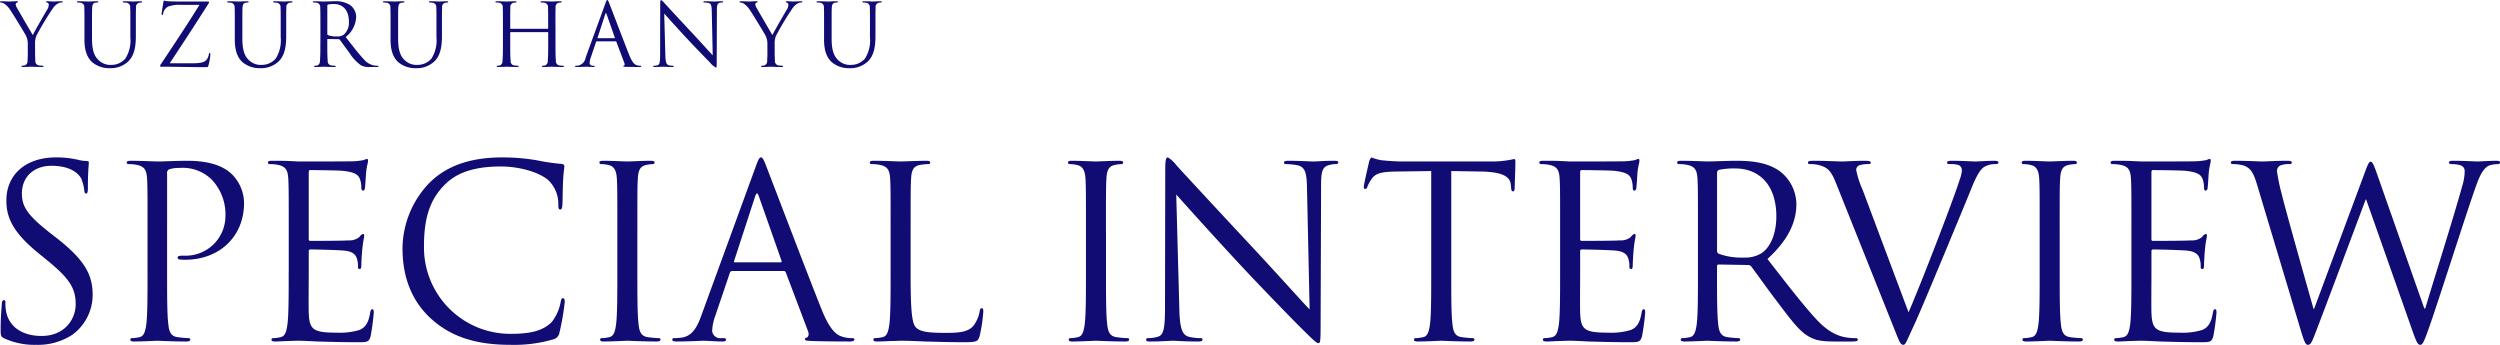 <svg id="sttl" xmlns="http://www.w3.org/2000/svg" width="460.093" height="63.47" viewBox="0 0 460.093 63.47">
  <defs>
    <style>
      .cls-1 {
        fill: #100c74;
        fill-rule: evenodd;
      }
    </style>
  </defs>
  <path id="special_interview" data-name="special interview" class="cls-1" d="M406.889,4026.55a11.571,11.571,0,0,0,6.643-1.85,9.109,9.109,0,0,0,3.739-7.3c0-3.52-1.232-6.25-6.423-10.34l-1.232-.96c-4.223-3.3-5.366-4.89-5.366-7.39,0-3.22,2.375-5.11,5.41-5.11,4.048,0,5.235,1.85,5.5,2.33a7.853,7.853,0,0,1,.572,2.2c0.044,0.36.088,0.58,0.352,0.58,0.22,0,.308-0.31.308-1.02,0-2.99.176-4.44,0.176-4.66s-0.088-.31-0.44-0.31a6.939,6.939,0,0,1-1.54-.22,17.255,17.255,0,0,0-4.091-.44c-5.586,0-9.106,3.21-9.106,7.92,0,2.99,1.056,5.72,5.719,9.55l1.98,1.62c3.783,3.13,5.058,4.89,5.058,7.92,0,2.82-2.067,5.85-6.29,5.85-2.947,0-5.851-1.23-6.511-4.48a7.815,7.815,0,0,1-.132-1.63c0-.35-0.044-0.48-0.308-0.48-0.22,0-.308.22-0.351,0.7-0.044.7-.22,2.46-0.22,4.66,0,1.19.044,1.37,0.659,1.67A13.351,13.351,0,0,0,406.889,4026.55Zm20.482-13.37c0,4.22,0,7.7-.22,9.54-0.176,1.28-.4,2.25-1.275,2.42a6.651,6.651,0,0,1-1.32.18,0.285,0.285,0,0,0-.352.26c0,0.27.22,0.36,0.7,0.36,1.32,0,4.091-.14,4.223-0.14,0.22,0,2.991.14,5.411,0.14,0.484,0,.7-0.14.7-0.36a0.285,0.285,0,0,0-.352-0.26,18.775,18.775,0,0,1-1.98-.18c-1.32-.17-1.584-1.14-1.715-2.42-0.22-1.84-.22-5.32-0.22-9.54V3995.1a0.782,0.782,0,0,1,.351-0.84,5.57,5.57,0,0,1,1.892-.26,7.624,7.624,0,0,1,6.027,2.2,9.318,9.318,0,0,1,2.463,6.77,7.3,7.3,0,0,1-7.61,7.17c-0.924,0-1.188.05-1.188,0.4a0.417,0.417,0,0,0,.484.31,7.142,7.142,0,0,0,.924.04c6.246,0,10.821-4.22,10.821-10.47a7.623,7.623,0,0,0-2.2-5.23c-0.7-.66-2.684-2.51-8.182-2.51-2.024,0-4.575.13-5.543,0.13-0.352,0-2.991-.13-4.971-0.13-0.484,0-.7.09-0.7,0.35a0.3,0.3,0,0,0,.352.26,8.046,8.046,0,0,1,1.5.14c1.452,0.3,1.8,1.01,1.891,2.5,0.088,1.41.088,2.64,0.088,9.51v7.74Zm25.978,0c0,4.22,0,7.7-.22,9.54-0.176,1.28-.4,2.25-1.276,2.42a6.651,6.651,0,0,1-1.32.18,0.284,0.284,0,0,0-.351.26c0,0.27.22,0.36,0.7,0.36,0.66,0,1.672-.09,2.552-0.09,0.924-.05,1.671-0.05,1.759-0.05,0.66,0,1.716.05,3.432,0.14,1.715,0.04,4.135.13,7.434,0.13,1.716,0,2.068,0,2.375-1.15a42.872,42.872,0,0,0,.572-4.26c0-.31,0-0.66-0.264-0.66-0.22,0-.308.17-0.4,0.66-0.307,1.8-.835,2.68-1.979,3.16a12.468,12.468,0,0,1-4.223.49c-4.311,0-4.971-.57-5.1-3.61-0.044-.92,0-6.03,0-7.52v-3.87a0.278,0.278,0,0,1,.308-0.31c0.748,0,5.1.09,6.291,0.22,1.715,0.18,2.111.92,2.287,1.54a4.475,4.475,0,0,1,.176,1.45,0.333,0.333,0,0,0,.308.4c0.308,0,.308-0.49.308-0.84,0-.31.088-1.93,0.176-2.81,0.132-1.46.352-2.2,0.352-2.47s-0.088-.35-0.22-0.35a1.345,1.345,0,0,0-.66.57,2.965,2.965,0,0,1-2.068.62c-1.011.09-6.422,0.09-6.994,0.09-0.22,0-.264-0.14-0.264-0.44v-12.15c0-.3.088-0.44,0.264-0.44,0.484,0,5.279.05,6.027,0.14,2.375,0.26,2.815.79,3.123,1.49a4.753,4.753,0,0,1,.264,1.59c0,0.35.088,0.57,0.352,0.57a0.522,0.522,0,0,0,.308-0.49c0.088-.52.176-2.46,0.22-2.9,0.132-1.23.352-1.76,0.352-2.07,0-.22-0.044-0.39-0.176-0.39a3.037,3.037,0,0,0-.616.22,13.63,13.63,0,0,1-1.892.22c-1.012.04-9.766,0.04-10.074,0.04l-1.8-.09c-0.968-.04-2.156-0.04-3.167-0.04-0.484,0-.7.09-0.7,0.35a0.3,0.3,0,0,0,.352.26,8.035,8.035,0,0,1,1.5.14c1.452,0.3,1.8,1.01,1.892,2.5,0.088,1.41.088,2.64,0.088,9.51v7.74Zm40.779,13.37a25.607,25.607,0,0,0,7.919-1.01,1.5,1.5,0,0,0,1.143-1.28,45.367,45.367,0,0,0,.968-5.63c0-.35-0.088-0.66-0.308-0.66-0.264,0-.352.18-0.44,0.66a8.414,8.414,0,0,1-1.627,3.7c-1.76,1.8-4.355,2.2-7.655,2.2a15.887,15.887,0,0,1-15.88-16.1c0-4.49.748-8.4,3.959-11.48,1.54-1.5,4.267-3.22,10.118-3.22,3.871,0,7.258,1.19,8.8,2.51a6.092,6.092,0,0,1,1.847,4.49c0,0.61.044,0.92,0.352,0.92,0.264,0,.352-0.26.4-0.92s0.044-3.08.132-4.53c0.088-1.59.22-2.11,0.22-2.47,0-.26-0.088-0.44-0.572-0.48a38.226,38.226,0,0,1-4.487-.66,37.3,37.3,0,0,0-6.378-.53c-6.775,0-10.778,2.07-13.417,4.71a17.568,17.568,0,0,0-4.927,12.01c0,4.18,1.056,9.19,5.323,13.02C483.087,4024.92,487.53,4026.55,494.128,4026.55Zm23.389-21.11c0-6.87,0-8.1.088-9.51,0.088-1.54.439-2.28,1.627-2.5a6.515,6.515,0,0,1,1.1-.14,0.3,0.3,0,0,0,.352-0.26c0-.26-0.22-0.35-0.7-0.35-1.32,0-4.091.13-4.311,0.13s-2.991-.13-4.443-0.13c-0.484,0-.7.09-0.7,0.35a0.3,0.3,0,0,0,.352.26,5.916,5.916,0,0,1,1.364.18c0.968,0.22,1.407.97,1.495,2.46,0.088,1.41.088,2.64,0.088,9.51v7.74c0,4.22,0,7.7-.22,9.54-0.175,1.28-.395,2.25-1.275,2.42a6.651,6.651,0,0,1-1.32.18,0.285,0.285,0,0,0-.352.26c0,0.27.22,0.36,0.7,0.36,1.32,0,4.091-.14,4.311-0.14s2.991,0.14,5.411.14c0.484,0,.7-0.14.7-0.36a0.285,0.285,0,0,0-.352-0.26,18.775,18.775,0,0,1-1.98-.18c-1.32-.17-1.583-1.14-1.715-2.42-0.22-1.84-.22-5.32-0.22-9.54v-7.74Zm11.793,15.66c-0.792,2.2-1.672,3.87-3.7,4.13a11.624,11.624,0,0,1-1.275.09,0.33,0.33,0,0,0-.4.26c0,0.27.264,0.36,0.836,0.36,2.067,0,4.487-.14,4.971-0.14s2.375,0.14,3.431.14c0.4,0,.66-0.09.66-0.36,0-.17-0.132-0.26-0.44-0.26h-0.44a1.5,1.5,0,0,1-1.672-1.28,9.259,9.259,0,0,1,.616-2.94l2.639-7.79a0.461,0.461,0,0,1,.44-0.35h9.458a0.389,0.389,0,0,1,.4.26l4.091,10.82c0.264,0.71,0,1.1-.264,1.19a0.334,0.334,0,0,0-.308.31c0,0.26.484,0.26,1.32,0.31,3.035,0.09,6.247.09,6.906,0.09,0.484,0,.88-0.09.88-0.36,0-.22-0.176-0.26-0.44-0.26a5.655,5.655,0,0,1-1.759-.26c-0.924-.27-2.2-0.97-3.783-4.89-2.684-6.68-9.59-24.85-10.25-26.52-0.528-1.37-.7-1.59-0.968-1.59s-0.44.27-.968,1.72Zm6.158-9.73c-0.132,0-.22-0.08-0.132-0.3l3.871-11.88q0.33-.99.66,0l4.179,11.88c0.044,0.17.044,0.3-.176,0.3h-8.4Zm32.34-5.93c0-6.87,0-8.1.088-9.51,0.088-1.54.44-2.28,1.715-2.5a10.231,10.231,0,0,1,1.452-.14,0.3,0.3,0,0,0,.352-0.26c0-.26-0.22-0.35-0.7-0.35-1.32,0-4.531.13-4.751,0.13s-2.991-.13-4.971-0.13c-0.484,0-.7.09-0.7,0.35a0.3,0.3,0,0,0,.351.26,8.046,8.046,0,0,1,1.5.14c1.452,0.3,1.8,1.01,1.892,2.5,0.088,1.41.088,2.64,0.088,9.51v7.74c0,4.22,0,7.7-.22,9.54-0.176,1.28-.4,2.25-1.276,2.42a6.651,6.651,0,0,1-1.32.18,0.285,0.285,0,0,0-.352.26c0,0.27.22,0.36,0.7,0.36,0.66,0,1.628-.05,2.508-0.09,0.879,0,1.627-.05,1.8-0.05,1.276,0,2.64.05,4.487,0.14,1.848,0.04,4.135.13,7.3,0.13,2.331,0,2.463-.18,2.771-1.19a28.224,28.224,0,0,0,.66-4.4c0-.48-0.044-0.66-0.264-0.66-0.264,0-.352.22-0.4,0.57a6.092,6.092,0,0,1-1.144,2.64c-1.056,1.28-2.991,1.32-5.323,1.32-3.431,0-4.575-.31-5.278-1.01-0.792-.79-0.968-3.61-0.968-10.07v-7.83Zm35.947,0c0-6.87,0-8.1.088-9.51,0.088-1.54.44-2.28,1.628-2.5a6.515,6.515,0,0,1,1.1-.14,0.3,0.3,0,0,0,.352-0.26c0-.26-0.22-0.35-0.7-0.35-1.32,0-4.091.13-4.311,0.13s-2.992-.13-4.443-0.13c-0.484,0-.7.09-0.7,0.35a0.3,0.3,0,0,0,.352.26,5.916,5.916,0,0,1,1.364.18c0.967,0.22,1.407.97,1.5,2.46,0.088,1.41.088,2.64,0.088,9.51v7.74c0,4.22,0,7.7-.22,9.54-0.176,1.28-.4,2.25-1.275,2.42a6.651,6.651,0,0,1-1.32.18,0.285,0.285,0,0,0-.352.26c0,0.27.22,0.36,0.7,0.36,1.319,0,4.091-.14,4.311-0.14s2.991,0.14,5.411.14c0.483,0,.7-0.14.7-0.36a0.285,0.285,0,0,0-.352-0.26,18.782,18.782,0,0,1-1.979-.18c-1.32-.17-1.584-1.14-1.716-2.42-0.22-1.84-.22-5.32-0.22-9.54v-7.74Zm12.936-6.56c1.408,1.59,6.379,7.13,11.482,12.63,4.663,5.01,11,11.48,11.481,11.92,2.332,2.33,2.86,2.81,3.212,2.81,0.307,0,.395-0.22.395-3.12l0.088-25.78c0-2.64.176-3.61,1.628-3.91a3.668,3.668,0,0,1,1.056-.14,0.4,0.4,0,0,0,.484-0.3c0-.27-0.308-0.31-0.792-0.31-1.8,0-3.255.13-3.739,0.13s-2.6-.13-4.575-0.13c-0.528,0-.88.04-0.88,0.31,0,0.17.044,0.3,0.352,0.3a12.274,12.274,0,0,1,2.155.22c1.364,0.36,1.672,1.32,1.716,4.18l0.484,22.35c-1.408-1.45-6.2-6.82-10.558-11.48-6.774-7.26-13.329-14.34-13.989-15.09a5.426,5.426,0,0,0-1.539-1.41c-0.352,0-.484.49-0.484,2.2l-0.044,25.21c0,4-.22,5.28-1.32,5.59a6.277,6.277,0,0,1-1.8.26,0.286,0.286,0,0,0-.352.26c0,0.31.264,0.36,0.7,0.36,1.979,0,3.827-.14,4.223-0.14s2.155,0.14,4.663.14c0.527,0,.791-0.09.791-0.36a0.286,0.286,0,0,0-.352-0.26,9.6,9.6,0,0,1-2.2-.26c-1.188-.36-1.628-1.5-1.716-5.11Zm50.624-4.31,5.543,0.09c4.223,0.09,5.279,1.1,5.411,2.42l0.044,0.48c0.044,0.62.132,0.75,0.352,0.75,0.176,0,.308-0.18.308-0.57,0-.49.132-3.52,0.132-4.84,0-.27,0-0.53-0.22-0.53-0.176,0-.572.13-1.232,0.22a17.77,17.77,0,0,1-3.123.22h-16.5c-0.528,0-2.2-.09-3.476-0.22a8.282,8.282,0,0,1-1.935-.53,1.478,1.478,0,0,0-.44.84c-0.088.35-.968,4.13-0.968,4.57,0,0.27.088,0.4,0.22,0.4a0.491,0.491,0,0,0,.44-0.44,7.4,7.4,0,0,1,.748-1.36c0.7-1.06,1.759-1.37,4.487-1.41l6.51-.09v18.61c0,4.22,0,7.7-.22,9.54-0.176,1.28-.4,2.25-1.275,2.42a6.651,6.651,0,0,1-1.32.18,0.285,0.285,0,0,0-.352.26c0,0.27.22,0.36,0.7,0.36,1.32,0,4.091-.14,4.311-0.14s2.991,0.14,5.411.14c0.484,0,.7-0.14.7-0.36a0.285,0.285,0,0,0-.352-0.26,18.775,18.775,0,0,1-1.98-.18c-1.32-.17-1.584-1.14-1.716-2.42-0.22-1.84-.22-5.32-0.22-9.54v-18.61Zm20.022,18.61c0,4.22,0,7.7-.22,9.54-0.176,1.28-.4,2.25-1.275,2.42a6.651,6.651,0,0,1-1.32.18,0.285,0.285,0,0,0-.352.26c0,0.27.22,0.36,0.7,0.36,0.66,0,1.671-.09,2.551-0.09,0.924-.05,1.672-0.05,1.76-0.05,0.66,0,1.715.05,3.431,0.14,1.716,0.04,4.135.13,7.434,0.13,1.716,0,2.068,0,2.376-1.15a42.872,42.872,0,0,0,.572-4.26c0-.31,0-0.66-0.264-0.66-0.22,0-.308.17-0.4,0.66-0.308,1.8-.836,2.68-1.98,3.16a12.465,12.465,0,0,1-4.223.49c-4.311,0-4.971-.57-5.1-3.61-0.044-.92,0-6.03,0-7.52v-3.87a0.278,0.278,0,0,1,.308-0.31c0.748,0,5.1.09,6.291,0.22,1.716,0.18,2.111.92,2.287,1.54a4.475,4.475,0,0,1,.176,1.45,0.333,0.333,0,0,0,.308.4c0.308,0,.308-0.49.308-0.84,0-.31.088-1.93,0.176-2.81,0.132-1.46.352-2.2,0.352-2.47s-0.088-.35-0.22-0.35a1.345,1.345,0,0,0-.66.57,2.962,2.962,0,0,1-2.067.62c-1.012.09-6.423,0.09-7,.09-0.22,0-.264-0.14-0.264-0.44v-12.15c0-.3.088-0.44,0.264-0.44,0.484,0,5.279.05,6.027,0.14,2.376,0.26,2.815.79,3.123,1.49a4.753,4.753,0,0,1,.264,1.59c0,0.35.088,0.57,0.352,0.57a0.522,0.522,0,0,0,.308-0.49c0.088-.52.176-2.46,0.22-2.9,0.132-1.23.352-1.76,0.352-2.07,0-.22-0.044-0.39-0.176-0.39a3.037,3.037,0,0,0-.616.22,13.631,13.631,0,0,1-1.891.22c-1.012.04-9.766,0.04-10.074,0.04l-1.8-.09c-0.968-.04-2.155-0.04-3.167-0.04-0.484,0-.7.09-0.7,0.35a0.3,0.3,0,0,0,.352.26,8.046,8.046,0,0,1,1.5.14c1.451,0.3,1.8,1.01,1.891,2.5,0.088,1.41.088,2.64,0.088,9.51v7.74Zm25.366,0c0,4.22,0,7.7-.22,9.54-0.176,1.28-.4,2.25-1.276,2.42a6.651,6.651,0,0,1-1.32.18,0.285,0.285,0,0,0-.352.26c0,0.27.22,0.36,0.7,0.36,1.32,0,4.091-.14,4.135-0.14,0.22,0,2.992.14,5.411,0.14,0.484,0,.7-0.14.7-0.36a0.285,0.285,0,0,0-.352-0.26,18.775,18.775,0,0,1-1.98-.18c-1.319-.17-1.583-1.14-1.715-2.42-0.22-1.84-.22-5.32-0.22-9.54v-1.06a0.291,0.291,0,0,1,.308-0.35l5.411,0.09a0.724,0.724,0,0,1,.571.26c0.88,1.15,2.948,4.09,4.8,6.51,2.508,3.3,4.047,5.46,5.939,6.47,1.144,0.62,2.243.84,4.707,0.84h3.123c0.792,0,1.056-.09,1.056-0.36a0.361,0.361,0,0,0-.4-0.26,10.711,10.711,0,0,1-1.716-.13c-1.1-.18-2.991-0.66-5.366-3.17-2.552-2.73-5.543-6.64-9.15-11.26,3.959-3.65,5.323-6.91,5.323-10.16a7.722,7.722,0,0,0-3.036-5.99c-2.331-1.67-5.279-1.93-8.05-1.93-1.364,0-4.707.13-5.191,0.13-0.22,0-2.991-.13-4.971-0.13-0.484,0-.7.09-0.7,0.35a0.3,0.3,0,0,0,.352.26,8.046,8.046,0,0,1,1.5.14c1.452,0.3,1.8,1.01,1.892,2.5,0.088,1.41.088,2.64,0.088,9.51v7.74Zm3.519-18.3a0.53,0.53,0,0,1,.352-0.53,13.469,13.469,0,0,1,2.947-.26c4.707,0,7.61,3.3,7.61,8.79,0,3.35-1.143,5.72-2.683,6.78a5.721,5.721,0,0,1-3.3.83,12.057,12.057,0,0,1-4.619-.7,0.575,0.575,0,0,1-.308-0.53v-14.38Zm26.8,3.17a16.826,16.826,0,0,1-1.188-3.66,0.888,0.888,0,0,1,.572-0.88,5.3,5.3,0,0,1,1.672-.22c0.308,0,.44-0.08.44-0.3s-0.4-.31-1.188-0.31c-1.671,0-3.651.13-4.091,0.13-0.528,0-3.035-.13-5.147-0.13-0.7,0-1.144.04-1.144,0.31a0.29,0.29,0,0,0,.352.3,6.7,6.7,0,0,1,1.672.18c1.54,0.44,2.2.92,3.167,3.39l10.778,26.96c0.836,2.12,1.056,2.73,1.584,2.73,0.439,0,.615-0.7,1.847-3.34,1.012-2.16,2.991-6.91,5.675-13.33,2.243-5.41,4.443-10.69,4.927-11.92,1.187-2.99,1.847-3.74,2.419-4.14a3.979,3.979,0,0,1,2.112-.53c0.352,0,.528-0.08.528-0.3s-0.264-.31-0.748-0.31c-1.276,0-3.168.13-3.431,0.13-0.528,0-2.552-.13-4.312-0.13-0.7,0-.967.09-0.967,0.35,0,0.22.22,0.26,0.484,0.26a5.435,5.435,0,0,1,1.671.18,1.085,1.085,0,0,1,.572,1.01,6.291,6.291,0,0,1-.4,1.67c-0.968,3.17-6.862,18.52-9.414,24.42Zm36.255,7.39c0-6.87,0-8.1.088-9.51,0.088-1.54.44-2.28,1.628-2.5a6.515,6.515,0,0,1,1.1-.14,0.3,0.3,0,0,0,.351-0.26c0-.26-0.22-0.35-0.7-0.35-1.32,0-4.091.13-4.311,0.13s-2.992-.13-4.443-0.13c-0.484,0-.7.09-0.7,0.35a0.3,0.3,0,0,0,.352.26,5.908,5.908,0,0,1,1.363.18c0.968,0.22,1.408.97,1.5,2.46,0.088,1.41.088,2.64,0.088,9.51v7.74c0,4.22,0,7.7-.22,9.54-0.176,1.28-.4,2.25-1.276,2.42a6.641,6.641,0,0,1-1.319.18,0.285,0.285,0,0,0-.352.26c0,0.27.22,0.36,0.7,0.36,1.319,0,4.091-.14,4.311-0.14s2.991,0.14,5.41.14c0.484,0,.7-0.14.7-0.36a0.285,0.285,0,0,0-.352-0.26,18.759,18.759,0,0,1-1.979-.18c-1.32-.17-1.584-1.14-1.716-2.42-0.22-1.84-.22-5.32-0.22-9.54v-7.74Zm13.2,7.74c0,4.22,0,7.7-.22,9.54-0.176,1.28-.4,2.25-1.275,2.42a6.651,6.651,0,0,1-1.32.18,0.285,0.285,0,0,0-.352.26c0,0.27.22,0.36,0.7,0.36,0.66,0,1.672-.09,2.551-0.09,0.924-.05,1.672-0.05,1.76-0.05,0.66,0,1.716.05,3.431,0.14,1.716,0.04,4.135.13,7.434,0.13,1.716,0,2.068,0,2.376-1.15a42.872,42.872,0,0,0,.572-4.26c0-.31,0-0.66-0.264-0.66-0.22,0-.308.17-0.4,0.66-0.308,1.8-.836,2.68-1.98,3.16a12.465,12.465,0,0,1-4.223.49c-4.311,0-4.971-.57-5.1-3.61-0.044-.92,0-6.03,0-7.52v-3.87a0.277,0.277,0,0,1,.307-0.31c0.748,0,5.1.09,6.291,0.22,1.716,0.18,2.112.92,2.288,1.54a4.5,4.5,0,0,1,.175,1.45,0.333,0.333,0,0,0,.308.4c0.308,0,.308-0.49.308-0.84,0-.31.088-1.93,0.176-2.81,0.132-1.46.352-2.2,0.352-2.47s-0.088-.35-0.22-0.35a1.345,1.345,0,0,0-.66.57,2.96,2.96,0,0,1-2.067.62c-1.012.09-6.423,0.09-7,.09-0.219,0-.263-0.14-0.263-0.44v-12.15c0-.3.088-0.44,0.263-0.44,0.484,0,5.279.05,6.027,0.14,2.376,0.26,2.815.79,3.123,1.49a4.753,4.753,0,0,1,.264,1.59c0,0.35.088,0.57,0.352,0.57a0.522,0.522,0,0,0,.308-0.49c0.088-.52.176-2.46,0.22-2.9,0.132-1.23.352-1.76,0.352-2.07,0-.22-0.044-0.39-0.176-0.39a3.037,3.037,0,0,0-.616.22,13.631,13.631,0,0,1-1.891.22c-1.012.04-9.766,0.04-10.074,0.04l-1.8-.09c-0.967-.04-2.155-0.04-3.167-0.04-0.484,0-.7.09-0.7,0.35a0.3,0.3,0,0,0,.352.26,8.046,8.046,0,0,1,1.5.14c1.451,0.3,1.8,1.01,1.891,2.5,0.088,1.41.088,2.64,0.088,9.51v7.74Zm45.139-18.26c-0.527-1.49-.791-2.07-1.1-2.07-0.264,0-.44.22-1.1,2.03l-9.326,25.07H826c-0.66-2.33-5.235-18.47-5.895-21.29a33.885,33.885,0,0,1-.835-4.05,1.136,1.136,0,0,1,.572-1.05,4.2,4.2,0,0,1,1.715-.27c0.22,0,.44-0.04.44-0.3,0-.18-0.176-0.31-0.792-0.31-2.2,0-4.135.13-4.531,0.13-0.484,0-2.9-.13-5.191-0.13-0.44,0-.7.09-0.7,0.31,0,0.26.176,0.3,0.395,0.3a7.249,7.249,0,0,1,1.98.27c1.144,0.44,1.716,1.1,2.419,3.43l7.831,26.09c0.88,2.99,1.1,3.47,1.539,3.47,0.528,0,.748-0.48,1.452-2.33,1.584-4.09,7.61-20.19,9.194-24.41h0.088l8.622,24.45c0.616,1.72.88,2.29,1.32,2.29,0.484,0,.7-0.53,1.847-3.78,1.716-4.93,6.159-18.92,8.094-24.5,0.836-2.42,1.54-4.27,2.86-4.76a6.036,6.036,0,0,1,1.5-.22,0.337,0.337,0,0,0,.4-0.35c0-.17-0.22-0.26-0.615-0.26-1.364,0-3.256.13-3.564,0.13-0.4,0-2.243-.13-4.487-0.13-0.528,0-.747.09-0.747,0.31a0.353,0.353,0,0,0,.395.3c2.024,0,2.508.53,2.508,1.32a9.814,9.814,0,0,1-.484,2.82c-1.54,5.63-5.587,18.39-6.775,22.43h-0.175Z" transform="translate(-400.219 -3963.09)"/>
  <path id="Yuzuru_Hanyu" data-name="Yuzuru Hanyu" class="cls-1" d="M405.335,3972.65c0,0.26,0,.93-0.048,1.6a0.83,0.83,0,0,1-.5.88,2.626,2.626,0,0,1-.48.06,0.105,0.105,0,0,0-.128.1c0,0.1.08,0.13,0.256,0.13,0.48,0,1.488-.05,1.568-0.05s1.088,0.05,1.968.05c0.176,0,.256-0.05.256-0.13a0.105,0.105,0,0,0-.128-0.1c-0.144,0-.5-0.03-0.72-0.06a0.783,0.783,0,0,1-.656-0.88c-0.048-.67-0.048-1.34-0.048-1.6v-1.38a3.855,3.855,0,0,1,.24-1.6,51.81,51.81,0,0,1,3.056-5.08,2.93,2.93,0,0,1,.848-0.82,1.512,1.512,0,0,1,.736-0.22c0.128,0,.208-0.05.208-0.13s-0.1-.1-0.208-0.1c-0.3,0-1.456.05-1.552,0.05-0.128,0-.64-0.05-1.056-0.05-0.16,0-.256.03-0.256,0.1s0.1,0.11.24,0.16a0.4,0.4,0,0,1,.256.45,1.55,1.55,0,0,1-.272.81c-0.32.53-2.352,4.03-2.656,4.71-0.288-.47-2.688-4.6-2.944-5.06a1.358,1.358,0,0,1-.208-0.62,0.32,0.32,0,0,1,.208-0.29,0.331,0.331,0,0,0,.24-0.15c0-.06-0.032-0.11-0.208-0.11-0.624,0-1.232.05-1.344,0.05-0.08,0-1.28-.05-1.584-0.05-0.144,0-.208.05-0.208,0.11a0.14,0.14,0,0,0,.16.12,1.508,1.508,0,0,1,.688.25,4.368,4.368,0,0,1,1.088,1.19c0.56,0.83,2.7,4.35,2.816,4.6a3.422,3.422,0,0,1,.368,1.68v1.38Zm10.422-2.35c0,2.33.608,3.45,1.392,4.21a4.912,4.912,0,0,0,3.3,1.13,4.7,4.7,0,0,0,3.3-1.18c1.28-1.14,1.472-3.06,1.472-4.79v-1.71c0-2.49,0-2.94.032-3.45a0.786,0.786,0,0,1,.593-0.92,2.407,2.407,0,0,1,.4-0.04,0.117,0.117,0,0,0,.128-0.1c0-.1-0.08-0.13-0.256-0.13-0.48,0-1.233.05-1.345,0.05-0.1,0-.976-0.05-1.7-0.05-0.176,0-.256.03-0.256,0.13a0.117,0.117,0,0,0,.128.1,3.194,3.194,0,0,1,.544.04,0.794,0.794,0,0,1,.688.92c0.032,0.51.032,0.96,0.032,3.45v2a6.206,6.206,0,0,1-.928,3.92,3.352,3.352,0,0,1-2.512,1.15,3.116,3.116,0,0,1-2.416-.88c-0.688-.65-1.2-1.64-1.2-3.95v-2.24c0-2.49,0-2.94.032-3.45,0.032-.56.16-0.85,0.592-0.92a2.407,2.407,0,0,1,.4-0.04,0.117,0.117,0,0,0,.128-0.1c0-.1-0.08-0.13-0.256-0.13-0.48,0-1.44.05-1.584,0.05s-1.12-.05-1.84-0.05c-0.176,0-.256.03-0.256,0.13a0.117,0.117,0,0,0,.128.1,3.194,3.194,0,0,1,.544.04,0.794,0.794,0,0,1,.688.92c0.032,0.51.032,0.96,0.032,3.45v2.34Zm15.7,4.43c2.433-3.68,4.849-7.36,7.169-11.04a0.276,0.276,0,0,0,.064-0.19c0-.1-0.08-0.13-0.32-0.13h-4.464c-0.5,0-1.265.02-2.785-.05a3.807,3.807,0,0,1-.672-0.11c-0.1,0-.128.08-0.16,0.3-0.08.48-.32,1.94-0.32,2.13,0,0.13.016,0.21,0.1,0.21s0.144-.05.176-0.29a1.785,1.785,0,0,1,.912-1.26,5.849,5.849,0,0,1,2.3-.32h3.473c-2.224,3.61-4.641,7.21-7.025,10.81a0.917,0.917,0,0,0-.224.45c0,0.11.1,0.13,0.288,0.13,2.8,0,5.489.08,8.161,0.08,0.368,0,.384-0.03.48-0.42a10.417,10.417,0,0,0,.32-1.84c0-.3-0.032-0.36-0.128-0.36-0.08,0-.112.09-0.144,0.25a2.577,2.577,0,0,1-.32.87c-0.336.48-.848,0.78-2.528,0.78h-4.353Zm11.971-4.43c0,2.33.608,3.45,1.392,4.21a4.914,4.914,0,0,0,3.3,1.13,4.7,4.7,0,0,0,3.3-1.18c1.28-1.14,1.472-3.06,1.472-4.79v-1.71c0-2.49,0-2.94.032-3.45a0.785,0.785,0,0,1,.592-0.92,2.407,2.407,0,0,1,.4-0.04,0.117,0.117,0,0,0,.128-0.1c0-.1-0.08-0.13-0.256-0.13-0.48,0-1.232.05-1.344,0.05-0.1,0-.976-0.05-1.7-0.05-0.176,0-.256.03-0.256,0.13a0.117,0.117,0,0,0,.128.1,3.194,3.194,0,0,1,.544.04,0.794,0.794,0,0,1,.688.92c0.032,0.51.032,0.96,0.032,3.45v2a6.206,6.206,0,0,1-.928,3.92,3.352,3.352,0,0,1-2.512,1.15,3.118,3.118,0,0,1-2.417-.88c-0.688-.65-1.2-1.64-1.2-3.95v-2.24c0-2.49,0-2.94.032-3.45,0.032-.56.16-0.85,0.592-0.92a2.407,2.407,0,0,1,.4-0.04,0.117,0.117,0,0,0,.128-0.1c0-.1-0.08-0.13-0.256-0.13-0.48,0-1.44.05-1.584,0.05s-1.12-.05-1.84-0.05c-0.176,0-.256.03-0.256,0.13a0.117,0.117,0,0,0,.128.1,3.194,3.194,0,0,1,.544.04,0.794,0.794,0,0,1,.688.92c0.032,0.51.032,0.96,0.032,3.45v2.34Zm15.751,0.48c0,1.53,0,2.8-.08,3.47a0.856,0.856,0,0,1-.464.88,2.626,2.626,0,0,1-.48.06,0.105,0.105,0,0,0-.128.1c0,0.1.08,0.13,0.256,0.13,0.48,0,1.488-.05,1.5-0.05,0.08,0,1.088.05,1.968,0.05,0.176,0,.256-0.05.256-0.13a0.105,0.105,0,0,0-.128-0.1c-0.144,0-.5-0.03-0.72-0.06a0.773,0.773,0,0,1-.624-0.88c-0.08-.67-0.08-1.94-0.08-3.47v-0.39a0.1,0.1,0,0,1,.112-0.12l1.968,0.03a0.265,0.265,0,0,1,.208.09c0.32,0.42,1.072,1.49,1.744,2.37a8.221,8.221,0,0,0,2.16,2.35,3.186,3.186,0,0,0,1.712.31H469.5c0.288,0,.384-0.03.384-0.13a0.132,0.132,0,0,0-.144-0.1,4.592,4.592,0,0,1-.624-0.04,3.325,3.325,0,0,1-1.952-1.16c-0.928-.99-2.016-2.41-3.328-4.09a4.939,4.939,0,0,0,1.936-3.7,2.779,2.779,0,0,0-1.1-2.17,4.917,4.917,0,0,0-2.928-.71c-0.5,0-1.712.05-1.888,0.05-0.08,0-1.088-.05-1.808-0.05-0.176,0-.256.03-0.256,0.13a0.117,0.117,0,0,0,.128.1,3.194,3.194,0,0,1,.544.04,0.794,0.794,0,0,1,.688.92c0.032,0.51.032,0.96,0.032,3.45v2.82Zm1.28-6.66a0.194,0.194,0,0,1,.128-0.19,4.644,4.644,0,0,1,1.072-.1c1.712,0,2.768,1.2,2.768,3.2a2.937,2.937,0,0,1-.976,2.47,2.114,2.114,0,0,1-1.2.3,4.518,4.518,0,0,1-1.68-.25,0.223,0.223,0,0,1-.112-0.2v-5.23Zm11.632,6.18c0,2.33.608,3.45,1.392,4.21a4.912,4.912,0,0,0,3.3,1.13,4.7,4.7,0,0,0,3.3-1.18c1.28-1.14,1.472-3.06,1.472-4.79v-1.71c0-2.49,0-2.94.032-3.45a0.785,0.785,0,0,1,.592-0.92,2.407,2.407,0,0,1,.4-0.04,0.117,0.117,0,0,0,.128-0.1c0-.1-0.08-0.13-0.256-0.13-0.48,0-1.232.05-1.344,0.05-0.1,0-.976-0.05-1.7-0.05-0.176,0-.256.03-0.256,0.13a0.117,0.117,0,0,0,.128.1,3.194,3.194,0,0,1,.544.04,0.794,0.794,0,0,1,.688.92c0.032,0.51.032,0.96,0.032,3.45v2a6.206,6.206,0,0,1-.928,3.92,3.352,3.352,0,0,1-2.512,1.15,3.116,3.116,0,0,1-2.416-.88c-0.688-.65-1.2-1.64-1.2-3.95v-2.24c0-2.49,0-2.94.032-3.45,0.032-.56.16-0.85,0.592-0.92a2.407,2.407,0,0,1,.4-0.04,0.117,0.117,0,0,0,.128-0.1c0-.1-0.08-0.13-0.256-0.13-0.48,0-1.44.05-1.584,0.05s-1.12-.05-1.841-0.05c-0.176,0-.256.03-0.256,0.13a0.117,0.117,0,0,0,.128.1,3.214,3.214,0,0,1,.545.04,0.794,0.794,0,0,1,.688.92c0.032,0.51.032,0.96,0.032,3.45v2.34Zm30.352-2.34c0-2.49,0-2.94.032-3.45a0.773,0.773,0,0,1,.592-0.92,2.407,2.407,0,0,1,.4-0.04,0.117,0.117,0,0,0,.128-0.1c0-.1-0.08-0.13-0.256-0.13-0.48,0-1.488.05-1.568,0.05s-1.088-.05-1.809-0.05c-0.176,0-.256.03-0.256,0.13a0.117,0.117,0,0,0,.128.1,3.194,3.194,0,0,1,.544.04,0.794,0.794,0,0,1,.689.92c0.032,0.51.032,0.96,0.032,3.45v0.34a0.08,0.08,0,0,1-.1.09H494.22a0.08,0.08,0,0,1-.1-0.09v-0.34c0-2.49,0-2.94.032-3.45a0.773,0.773,0,0,1,.592-0.92,2.407,2.407,0,0,1,.4-0.04,0.117,0.117,0,0,0,.128-0.1c0-.1-0.08-0.13-0.256-0.13-0.48,0-1.488.05-1.568,0.05s-1.088-.05-1.808-0.05c-0.176,0-.256.03-0.256,0.13a0.117,0.117,0,0,0,.128.1,3.194,3.194,0,0,1,.544.04,0.794,0.794,0,0,1,.688.92c0.032,0.51.032,0.96,0.032,3.45v2.82c0,1.53,0,2.8-.08,3.47a0.856,0.856,0,0,1-.464.88,2.626,2.626,0,0,1-.48.06,0.105,0.105,0,0,0-.128.1c0,0.1.08,0.13,0.256,0.13,0.48,0,1.488-.05,1.568-0.05s1.088,0.05,1.968.05c0.176,0,.256-0.05.256-0.13a0.105,0.105,0,0,0-.128-0.1c-0.144,0-.5-0.03-0.72-0.06a0.773,0.773,0,0,1-.624-0.88c-0.08-.67-0.08-1.94-0.08-3.47v-1.68a0.087,0.087,0,0,1,.1-0.1h6.785a0.092,0.092,0,0,1,.1.1v1.68c0,1.53,0,2.8-.08,3.47a0.856,0.856,0,0,1-.464.88,2.647,2.647,0,0,1-.481.06,0.105,0.105,0,0,0-.128.1c0,0.1.08,0.13,0.256,0.13,0.481,0,1.489-.05,1.569-0.05s1.088,0.05,1.968.05c0.176,0,.256-0.05.256-0.13a0.105,0.105,0,0,0-.128-0.1c-0.144,0-.5-0.03-0.72-0.06a0.773,0.773,0,0,1-.624-0.88c-0.08-.67-0.08-1.94-0.08-3.47v-2.82Zm5.567,5.7a1.816,1.816,0,0,1-1.344,1.5,3.808,3.808,0,0,1-.464.03,0.124,0.124,0,0,0-.144.1c0,0.1.1,0.13,0.3,0.13,0.752,0,1.632-.05,1.808-0.05s0.864,0.05,1.248.05c0.144,0,.24-0.03.24-0.13,0-.06-0.048-0.1-0.16-0.1h-0.16a0.541,0.541,0,0,1-.608-0.46,3.357,3.357,0,0,1,.224-1.07l0.96-2.83a0.17,0.17,0,0,1,.16-0.13h3.44a0.14,0.14,0,0,1,.144.09l1.488,3.94c0.1,0.26,0,.4-0.1.43a0.125,0.125,0,0,0-.112.11c0,0.1.176,0.1,0.48,0.12,1.1,0.03,2.272.03,2.512,0.03,0.176,0,.32-0.03.32-0.13,0-.08-0.064-0.1-0.16-0.1a2.036,2.036,0,0,1-.64-0.09c-0.336-.1-0.8-0.35-1.376-1.78-0.976-2.43-3.488-9.04-3.728-9.65-0.192-.49-0.256-0.57-0.352-0.57s-0.16.09-.352,0.62Zm2.24-3.54c-0.048,0-.08-0.03-0.048-0.11l1.408-4.32q0.12-.36.24,0l1.52,4.32c0.016,0.06.016,0.11-.064,0.11h-3.056Zm12.208-4.54c0.512,0.57,2.32,2.59,4.176,4.59,1.7,1.82,4,4.18,4.176,4.34a3.678,3.678,0,0,0,1.168,1.02c0.112,0,.144-0.08.144-1.14l0.032-9.37c0-.96.064-1.31,0.592-1.43a1.68,1.68,0,0,1,.384-0.04,0.145,0.145,0,0,0,.176-0.12c0-.09-0.112-0.11-0.288-0.11-0.656,0-1.184.05-1.36,0.05s-0.944-.05-1.664-0.05c-0.192,0-.32.02-0.32,0.11a0.1,0.1,0,0,0,.128.12,3.79,3.79,0,0,1,.784.08c0.5,0.12.608,0.48,0.624,1.52l0.176,8.12c-0.512-.52-2.256-2.48-3.84-4.17-2.464-2.64-4.848-5.22-5.088-5.49a1.962,1.962,0,0,0-.56-0.51c-0.128,0-.176.17-0.176,0.8l-0.016,9.17c0,1.45-.08,1.92-0.48,2.03a2.251,2.251,0,0,1-.656.09,0.108,0.108,0,0,0-.128.1c0,0.11.1,0.13,0.256,0.13,0.72,0,1.392-.05,1.536-0.05s0.784,0.05,1.7.05c0.192,0,.288-0.03.288-0.13a0.108,0.108,0,0,0-.128-0.1,3.433,3.433,0,0,1-.8-0.09c-0.432-.13-0.592-0.55-0.624-1.86Zm18.994,7.07c0,0.26,0,.93-0.048,1.6a0.83,0.83,0,0,1-.5.88,2.626,2.626,0,0,1-.48.06,0.105,0.105,0,0,0-.128.1c0,0.1.08,0.13,0.256,0.13,0.48,0,1.488-.05,1.568-0.05s1.088,0.05,1.968.05c0.176,0,.256-0.05.256-0.13a0.105,0.105,0,0,0-.128-0.1c-0.144,0-.5-0.03-0.72-0.06a0.783,0.783,0,0,1-.656-0.88c-0.048-.67-0.048-1.34-0.048-1.6v-1.38a3.855,3.855,0,0,1,.24-1.6,51.81,51.81,0,0,1,3.056-5.08,2.93,2.93,0,0,1,.848-0.82,1.512,1.512,0,0,1,.736-0.22c0.128,0,.208-0.05.208-0.13s-0.1-.1-0.208-0.1c-0.3,0-1.456.05-1.552,0.05-0.128,0-.64-0.05-1.056-0.05-0.16,0-.256.03-0.256,0.1s0.1,0.11.24,0.16a0.4,0.4,0,0,1,.256.45,1.55,1.55,0,0,1-.272.81c-0.32.53-2.352,4.03-2.656,4.71-0.288-.47-2.688-4.6-2.944-5.06a1.358,1.358,0,0,1-.208-0.62,0.32,0.32,0,0,1,.208-0.29,0.331,0.331,0,0,0,.24-0.15c0-.06-0.032-0.11-0.208-0.11-0.624,0-1.232.05-1.344,0.05-0.08,0-1.281-.05-1.585-0.05-0.144,0-.208.05-0.208,0.11a0.14,0.14,0,0,0,.16.12,1.508,1.508,0,0,1,.688.25,4.368,4.368,0,0,1,1.089,1.19c0.56,0.83,2.7,4.35,2.816,4.6a3.422,3.422,0,0,1,.368,1.68v1.38Zm10.422-2.35c0,2.33.608,3.45,1.392,4.21a4.912,4.912,0,0,0,3.3,1.13,4.7,4.7,0,0,0,3.3-1.18c1.28-1.14,1.472-3.06,1.472-4.79v-1.71c0-2.49,0-2.94.032-3.45a0.785,0.785,0,0,1,.592-0.92,2.407,2.407,0,0,1,.4-0.04,0.117,0.117,0,0,0,.128-0.1c0-.1-0.08-0.13-0.256-0.13-0.48,0-1.232.05-1.344,0.05-0.1,0-.976-0.05-1.7-0.05-0.176,0-.256.03-0.256,0.13a0.117,0.117,0,0,0,.128.1,3.194,3.194,0,0,1,.544.04,0.794,0.794,0,0,1,.688.92c0.032,0.51.032,0.96,0.032,3.45v2a6.206,6.206,0,0,1-.928,3.92,3.352,3.352,0,0,1-2.512,1.15,3.116,3.116,0,0,1-2.416-.88c-0.688-.65-1.2-1.64-1.2-3.95v-2.24c0-2.49,0-2.94.032-3.45,0.032-.56.16-0.85,0.592-0.92a2.407,2.407,0,0,1,.4-0.04,0.117,0.117,0,0,0,.128-0.1c0-.1-0.08-0.13-0.256-0.13-0.48,0-1.44.05-1.584,0.05s-1.12-.05-1.84-0.05c-0.176,0-.256.03-0.256,0.13a0.117,0.117,0,0,0,.128.1,3.194,3.194,0,0,1,.544.04,0.794,0.794,0,0,1,.688.92c0.032,0.51.032,0.96,0.032,3.45v2.34Z" transform="translate(-400.219 -3963.09)"/>
</svg>
